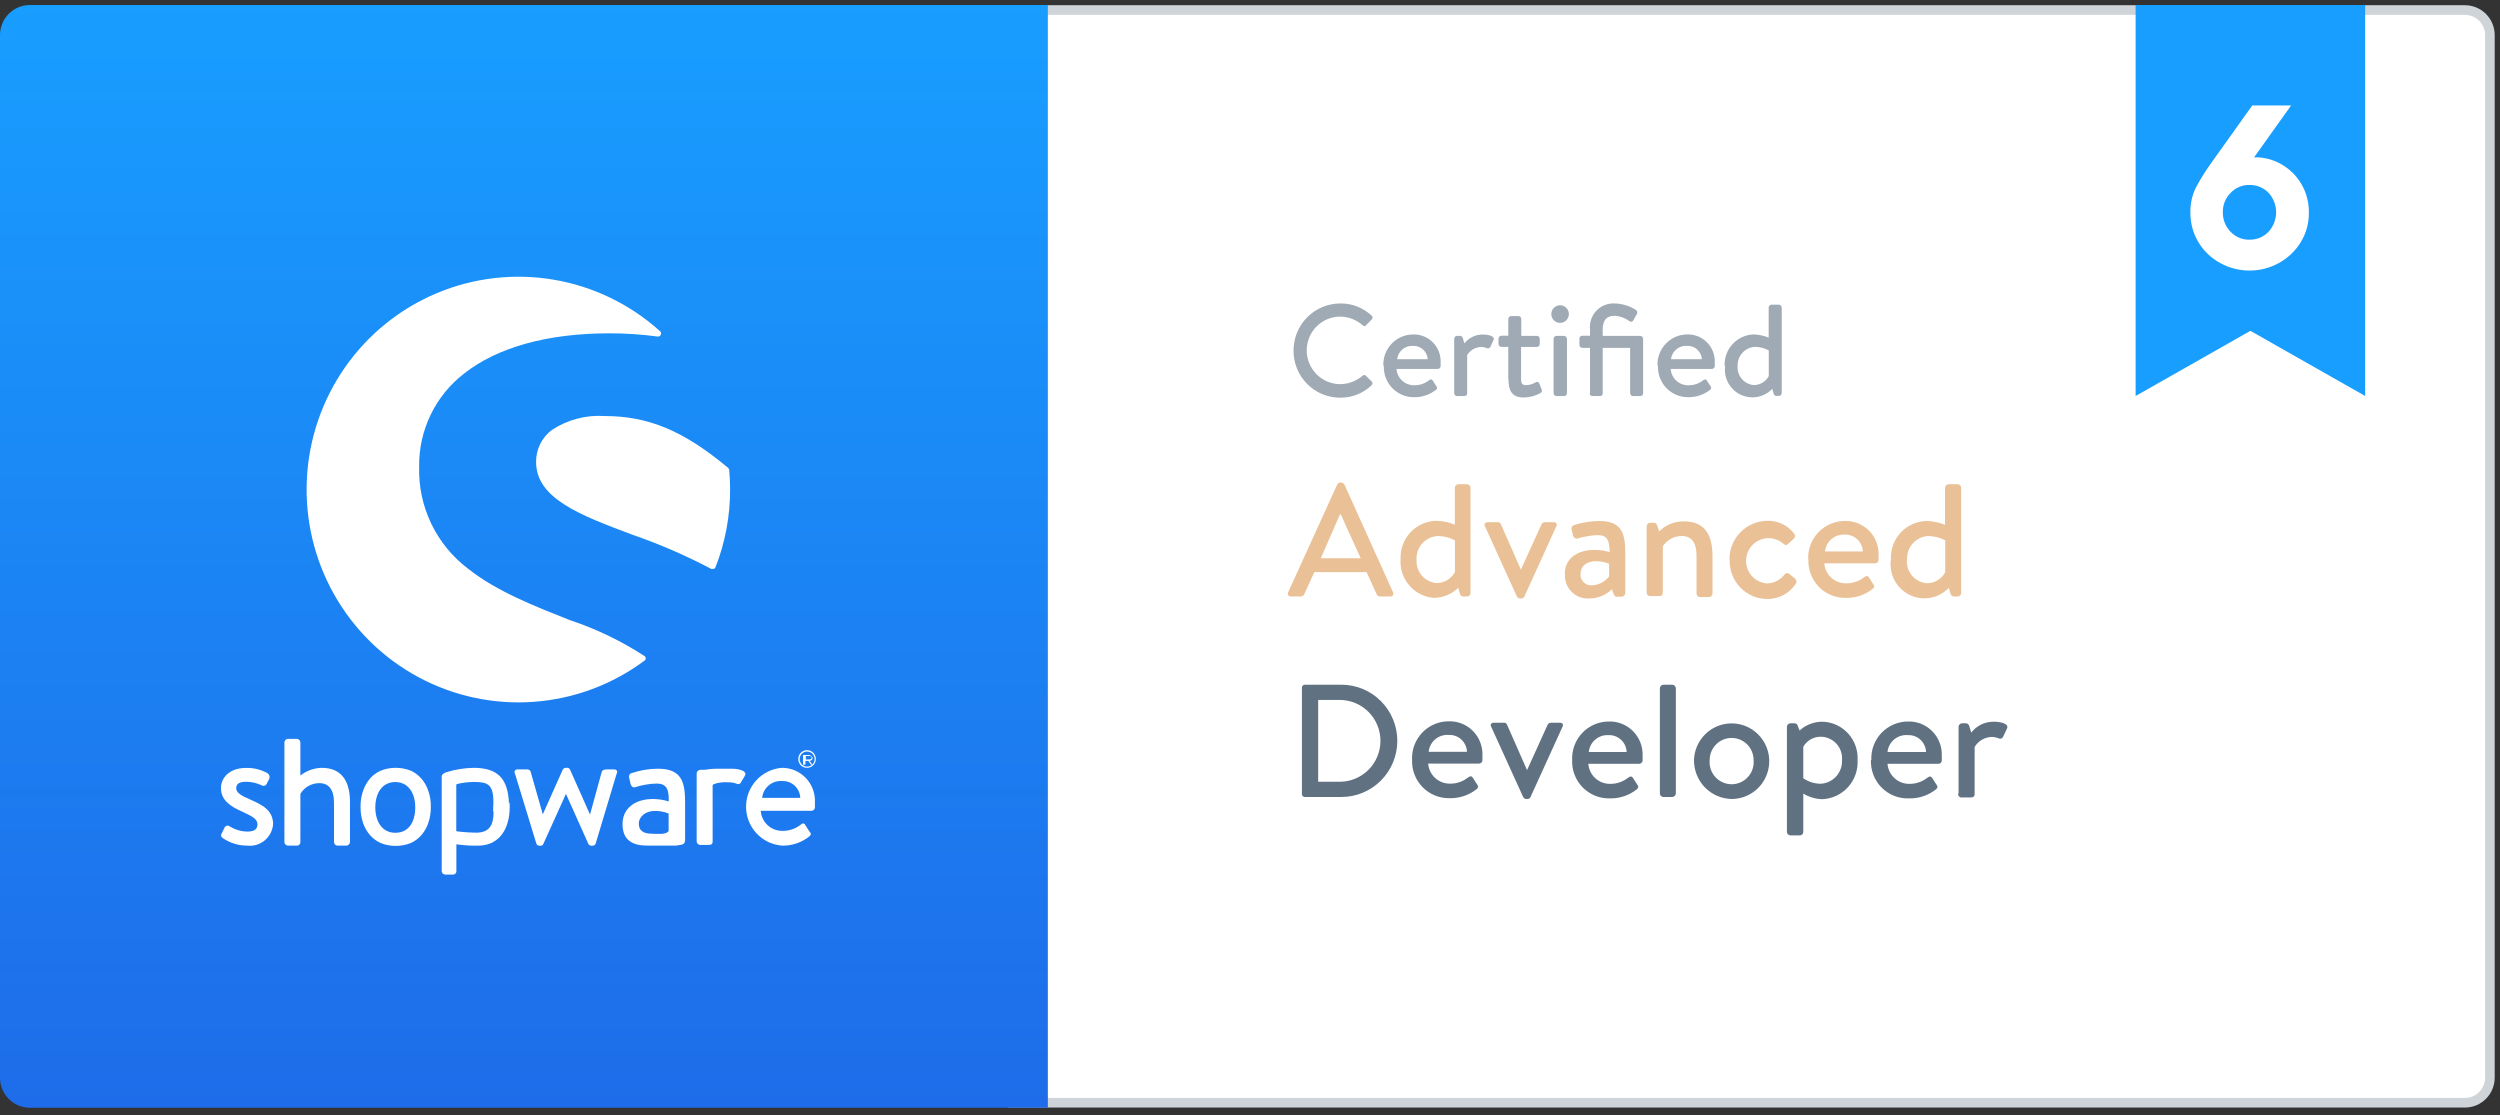 <svg width="260" height="116" viewBox="0 0 260 116" fill="none" xmlns="http://www.w3.org/2000/svg">
<rect x="0" y="0" width="260" height="116" fill="#333333" stroke="none"/>
<g clip-path="url(#clip0_735_13513)">
<path fill-rule="evenodd" clip-rule="evenodd" d="M105.344 1.043V114.686H256.354C257.042 114.686 257.702 114.411 258.188 113.922C258.675 113.433 258.948 112.771 258.948 112.079V3.649C258.948 3.307 258.881 2.968 258.751 2.652C258.62 2.335 258.429 2.048 258.188 1.806C257.947 1.564 257.661 1.372 257.347 1.241C257.032 1.11 256.694 1.043 256.354 1.043H105.344Z" fill="white" stroke="#CFD4D9"/>
<path fill-rule="evenodd" clip-rule="evenodd" d="M222.105 0.521H245.976V41.183L234.041 34.406L222.105 41.183V0.521Z" fill="#189EFF"/>
<path d="M234.558 16.358C235.509 16.359 236.444 16.61 237.267 17.088C238.143 17.586 238.87 18.311 239.372 19.188C239.874 20.065 240.133 21.061 240.121 22.072C240.145 23.175 239.849 24.262 239.27 25.2C238.712 26.105 237.929 26.849 236.997 27.358C236.063 27.871 235.016 28.139 233.951 28.139C232.886 28.139 231.839 27.871 230.905 27.358C229.972 26.854 229.191 26.109 228.642 25.2C228.074 24.258 227.783 23.173 227.802 22.072C227.787 21.215 227.968 20.366 228.331 19.59C228.845 18.613 229.431 17.675 230.085 16.786L234.236 10.968H238.274L234.413 16.379L234.558 16.358ZM233.946 24.928C234.312 24.936 234.677 24.867 235.016 24.727C235.355 24.588 235.662 24.379 235.918 24.115C236.431 23.562 236.716 22.833 236.716 22.077C236.716 21.321 236.431 20.592 235.918 20.039C235.66 19.778 235.352 19.573 235.014 19.435C234.675 19.297 234.311 19.229 233.946 19.236C233.58 19.227 233.216 19.296 232.878 19.438C232.54 19.579 232.235 19.791 231.984 20.06C231.72 20.322 231.511 20.635 231.372 20.982C231.233 21.328 231.166 21.699 231.175 22.072C231.166 22.448 231.234 22.822 231.373 23.171C231.512 23.521 231.72 23.838 231.984 24.105C232.236 24.374 232.542 24.587 232.882 24.729C233.222 24.871 233.588 24.939 233.956 24.928H233.946Z" fill="white"/>
<path d="M134.25 62.035C134.196 62.04 134.142 62.031 134.094 62.007C134.046 61.984 134.005 61.947 133.976 61.902C133.947 61.857 133.931 61.804 133.93 61.75C133.929 61.696 133.942 61.643 133.969 61.597L139.076 50.378C139.105 50.328 139.146 50.285 139.194 50.252C139.243 50.219 139.298 50.199 139.356 50.191H139.522C139.581 50.198 139.638 50.219 139.688 50.252C139.739 50.284 139.781 50.327 139.813 50.378L144.877 61.597C144.902 61.644 144.912 61.698 144.909 61.751C144.906 61.805 144.889 61.856 144.859 61.901C144.83 61.945 144.789 61.981 144.741 62.005C144.693 62.028 144.64 62.038 144.587 62.035H143.549C143.467 62.04 143.385 62.018 143.316 61.973C143.247 61.928 143.194 61.862 143.165 61.784L142.127 59.501H136.689L135.651 61.784C135.617 61.858 135.563 61.921 135.495 61.966C135.427 62.01 135.348 62.034 135.267 62.035H134.25ZM137.363 58.062H141.515L139.439 53.496H139.356L137.363 58.062ZM145.666 58.177C145.638 57.667 145.713 57.156 145.885 56.676C146.058 56.195 146.325 55.755 146.671 55.38C147.017 55.006 147.434 54.705 147.898 54.496C148.362 54.286 148.863 54.173 149.371 54.163C150.033 54.178 150.687 54.312 151.302 54.559V50.722C151.309 50.628 151.35 50.539 151.416 50.472C151.483 50.405 151.571 50.365 151.665 50.358H152.568C152.663 50.362 152.752 50.403 152.819 50.47C152.886 50.537 152.926 50.627 152.931 50.722V61.67C152.931 61.766 152.893 61.859 152.825 61.928C152.757 61.996 152.664 62.035 152.568 62.035H152.174C151.987 62.035 151.873 61.899 151.821 61.701L151.655 61.138C150.976 61.794 150.075 62.167 149.133 62.181C148.145 62.108 147.225 61.647 146.574 60.897C145.923 60.148 145.593 59.17 145.656 58.177H145.666ZM147.327 58.177C147.301 58.476 147.335 58.776 147.425 59.062C147.516 59.348 147.662 59.612 147.855 59.841C148.048 60.07 148.284 60.258 148.55 60.395C148.815 60.531 149.105 60.614 149.403 60.638C149.793 60.637 150.176 60.532 150.512 60.332C150.848 60.132 151.124 59.845 151.312 59.501V56.196C150.772 55.907 150.17 55.753 149.558 55.748C149.252 55.758 148.951 55.83 148.672 55.958C148.394 56.086 148.143 56.268 147.934 56.494C147.726 56.72 147.564 56.985 147.458 57.273C147.352 57.562 147.304 57.869 147.316 58.177H147.327ZM157.757 62.035L154.436 54.736C154.312 54.507 154.436 54.309 154.727 54.309H155.765C155.837 54.303 155.908 54.321 155.968 54.361C156.029 54.4 156.074 54.459 156.097 54.528L158.173 59.24L160.321 54.528C160.414 54.309 160.612 54.309 160.83 54.309H161.577C161.857 54.309 161.992 54.507 161.857 54.736L158.536 62.035C158.511 62.097 158.468 62.15 158.412 62.187C158.357 62.224 158.291 62.244 158.224 62.243H158.121C158.046 62.249 157.972 62.232 157.907 62.195C157.843 62.157 157.79 62.102 157.757 62.035ZM162.739 59.668C162.739 58.25 163.839 57.187 165.853 57.187C166.376 57.195 166.896 57.272 167.399 57.416C167.399 56.196 167.14 55.654 166.175 55.654C165.445 55.677 164.723 55.8 164.026 56.019C163.798 56.019 163.653 55.914 163.601 55.696L163.445 55.07C163.431 55.023 163.426 54.974 163.431 54.926C163.436 54.878 163.45 54.831 163.473 54.788C163.496 54.745 163.528 54.708 163.566 54.677C163.604 54.647 163.647 54.624 163.694 54.611C164.549 54.332 165.442 54.188 166.341 54.184C168.8 54.184 169.029 55.664 169.029 57.583V61.691C169.024 61.786 168.984 61.876 168.917 61.943C168.85 62.01 168.76 62.05 168.665 62.055H168.136C167.991 62.055 167.908 61.993 167.825 61.784L167.638 61.273C167.01 61.895 166.164 62.244 165.282 62.243C164.94 62.266 164.596 62.213 164.276 62.09C163.956 61.966 163.666 61.775 163.426 61.528C163.187 61.282 163.003 60.986 162.888 60.661C162.773 60.336 162.729 59.99 162.76 59.647L162.739 59.668ZM164.369 59.668C164.356 59.829 164.379 59.991 164.434 60.142C164.49 60.294 164.577 60.432 164.69 60.547C164.803 60.661 164.94 60.75 165.09 60.807C165.241 60.864 165.402 60.888 165.562 60.877C165.909 60.862 166.248 60.772 166.557 60.611C166.865 60.451 167.135 60.225 167.347 59.949V58.636C166.905 58.447 166.427 58.355 165.946 58.365C165.074 58.365 164.389 58.834 164.389 59.637L164.369 59.668ZM171.25 61.67V54.736C171.252 54.64 171.291 54.549 171.359 54.481C171.427 54.413 171.517 54.374 171.613 54.371H172.007C172.079 54.367 172.15 54.387 172.209 54.428C172.268 54.47 172.31 54.531 172.329 54.601L172.557 55.268C172.892 54.926 173.294 54.657 173.736 54.478C174.179 54.298 174.654 54.212 175.131 54.225C177.477 54.225 178.1 55.862 178.1 57.864V61.732C178.097 61.828 178.058 61.919 177.99 61.987C177.923 62.055 177.832 62.094 177.736 62.097H176.813C176.715 62.097 176.622 62.059 176.552 61.991C176.482 61.923 176.442 61.83 176.439 61.732V57.729C176.439 56.477 175.931 55.748 174.934 55.748C174.537 55.739 174.143 55.833 173.793 56.021C173.442 56.209 173.145 56.485 172.931 56.822V61.628C172.931 61.878 172.796 61.993 172.474 61.993H171.634C171.541 61.999 171.449 61.968 171.377 61.908C171.306 61.848 171.26 61.763 171.25 61.67ZM179.864 58.198C179.859 57.673 179.956 57.153 180.151 56.666C180.345 56.18 180.634 55.737 180.999 55.362C181.364 54.987 181.799 54.688 182.28 54.483C182.76 54.277 183.276 54.168 183.798 54.163C184.335 54.146 184.869 54.258 185.355 54.49C185.84 54.722 186.264 55.068 186.589 55.498C186.622 55.537 186.647 55.584 186.662 55.633C186.677 55.683 186.681 55.736 186.675 55.787C186.67 55.839 186.653 55.889 186.628 55.934C186.603 55.979 186.568 56.019 186.527 56.05L185.925 56.592C185.707 56.801 185.562 56.592 185.427 56.509C185.141 56.272 184.804 56.107 184.442 56.026C184.08 55.946 183.705 55.953 183.346 56.046C182.988 56.139 182.656 56.317 182.379 56.564C182.102 56.81 181.887 57.12 181.752 57.466C181.616 57.812 181.565 58.186 181.601 58.556C181.637 58.927 181.76 59.283 181.959 59.597C182.159 59.91 182.429 60.172 182.749 60.36C183.068 60.548 183.428 60.657 183.798 60.679C184.152 60.665 184.499 60.572 184.814 60.406C185.128 60.24 185.401 60.005 185.614 59.72C185.646 59.684 185.685 59.656 185.729 59.636C185.773 59.617 185.82 59.606 185.868 59.606C185.916 59.606 185.963 59.617 186.007 59.636C186.051 59.656 186.09 59.684 186.122 59.72L186.641 60.137C186.818 60.304 186.901 60.492 186.776 60.69C186.454 61.189 186.01 61.598 185.488 61.879C184.965 62.16 184.38 62.303 183.787 62.295C183.26 62.293 182.739 62.184 182.255 61.975C181.771 61.766 181.334 61.461 180.97 61.079C180.606 60.696 180.322 60.244 180.136 59.749C179.949 59.254 179.864 58.727 179.885 58.198H179.864ZM188.053 58.198C188.027 57.679 188.108 57.16 188.288 56.673C188.469 56.187 188.746 55.742 189.104 55.366C189.461 54.991 189.891 54.692 190.367 54.489C190.843 54.285 191.355 54.182 191.872 54.184C192.337 54.171 192.799 54.253 193.231 54.427C193.662 54.6 194.054 54.86 194.382 55.191C194.71 55.522 194.966 55.917 195.136 56.352C195.306 56.787 195.386 57.252 195.37 57.718C195.38 57.895 195.38 58.073 195.37 58.25C195.365 58.339 195.327 58.422 195.263 58.484C195.2 58.545 195.116 58.581 195.027 58.584H189.724C189.769 59.16 190.031 59.697 190.458 60.084C190.884 60.472 191.442 60.681 192.018 60.669C192.7 60.672 193.363 60.441 193.896 60.012C194.062 59.897 194.207 59.845 194.342 60.012L194.789 60.711C194.924 60.877 194.986 61.023 194.789 61.221C193.984 61.869 192.976 62.209 191.945 62.181C191.425 62.188 190.908 62.089 190.428 61.889C189.947 61.689 189.512 61.392 189.15 61.017C188.787 60.643 188.505 60.197 188.32 59.709C188.135 59.22 188.051 58.699 188.074 58.177L188.053 58.198ZM189.776 57.353H193.73C193.722 57.113 193.667 56.877 193.567 56.659C193.467 56.44 193.326 56.244 193.15 56.081C192.974 55.918 192.768 55.792 192.543 55.709C192.319 55.627 192.08 55.59 191.841 55.602C191.345 55.575 190.857 55.738 190.477 56.06C190.097 56.382 189.854 56.837 189.796 57.332L189.776 57.353ZM196.657 58.198C196.629 57.689 196.703 57.179 196.875 56.699C197.047 56.219 197.313 55.779 197.658 55.405C198.003 55.03 198.419 54.729 198.881 54.52C199.344 54.31 199.844 54.196 200.352 54.184C201.014 54.199 201.667 54.333 202.282 54.58V50.722C202.289 50.628 202.33 50.539 202.396 50.472C202.463 50.405 202.551 50.365 202.645 50.358H203.59C203.686 50.36 203.778 50.399 203.848 50.467C203.917 50.534 203.958 50.626 203.963 50.722V61.67C203.961 61.767 203.92 61.86 203.85 61.928C203.781 61.996 203.687 62.035 203.59 62.035H203.195C203.009 62.035 202.894 61.899 202.842 61.701L202.676 61.138C202.16 61.678 201.486 62.04 200.752 62.171C200.017 62.302 199.26 62.195 198.591 61.865C197.921 61.536 197.372 61.001 197.025 60.338C196.677 59.675 196.548 58.918 196.657 58.177V58.198ZM198.317 58.198C198.292 58.496 198.325 58.797 198.416 59.083C198.507 59.368 198.653 59.633 198.846 59.862C199.038 60.091 199.275 60.279 199.54 60.416C199.806 60.552 200.096 60.635 200.393 60.658C200.783 60.656 201.165 60.549 201.501 60.35C201.837 60.15 202.113 59.864 202.303 59.522V56.196C201.759 55.907 201.154 55.754 200.538 55.748C199.926 55.777 199.351 56.05 198.938 56.505C198.526 56.961 198.31 57.562 198.338 58.177L198.317 58.198Z" fill="#EAC096"/>
<path d="M135.399 82.574V71.522C135.397 71.483 135.404 71.443 135.418 71.406C135.431 71.368 135.452 71.334 135.479 71.305C135.506 71.276 135.539 71.253 135.575 71.236C135.611 71.22 135.65 71.211 135.689 71.209H139.509C141.05 71.209 142.528 71.825 143.618 72.919C144.708 74.014 145.321 75.499 145.321 77.048C145.321 78.596 144.708 80.082 143.618 81.176C142.528 82.271 141.05 82.886 139.509 82.886H135.689C135.65 82.885 135.611 82.876 135.575 82.859C135.539 82.843 135.506 82.82 135.479 82.791C135.452 82.762 135.431 82.728 135.418 82.69C135.404 82.653 135.397 82.613 135.399 82.574ZM137.09 81.302H139.332C140.455 81.302 141.532 80.854 142.326 80.056C143.121 79.258 143.567 78.176 143.567 77.048C143.567 75.92 143.121 74.838 142.326 74.04C141.532 73.242 140.455 72.794 139.332 72.794H137.09V81.302ZM146.857 79.029C146.831 78.51 146.911 77.991 147.092 77.504C147.273 77.018 147.55 76.573 147.908 76.197C148.265 75.822 148.695 75.523 149.171 75.32C149.647 75.117 150.159 75.013 150.676 75.015C151.141 75.002 151.603 75.084 152.035 75.258C152.466 75.431 152.858 75.691 153.186 76.022C153.513 76.353 153.77 76.749 153.94 77.183C154.11 77.618 154.189 78.083 154.174 78.549C154.184 78.726 154.184 78.904 154.174 79.081C154.166 79.171 154.126 79.254 154.061 79.316C153.996 79.377 153.91 79.412 153.821 79.415H148.528C148.573 79.991 148.835 80.528 149.262 80.915C149.688 81.303 150.246 81.512 150.821 81.5C151.504 81.504 152.167 81.272 152.7 80.843C152.866 80.728 153.011 80.676 153.146 80.843L153.592 81.541C153.727 81.708 153.79 81.854 153.592 82.052C152.786 82.698 151.779 83.038 150.749 83.012C150.229 83.022 149.712 82.925 149.23 82.728C148.749 82.531 148.312 82.236 147.948 81.863C147.583 81.49 147.299 81.047 147.111 80.559C146.923 80.072 146.837 79.551 146.857 79.029ZM148.58 78.184H152.565C152.556 77.944 152.499 77.707 152.398 77.489C152.298 77.27 152.155 77.074 151.978 76.911C151.802 76.749 151.595 76.622 151.37 76.54C151.144 76.458 150.905 76.422 150.666 76.433C150.159 76.395 149.658 76.556 149.269 76.883C148.879 77.21 148.632 77.677 148.58 78.184ZM158.408 82.886L155.087 75.588C154.952 75.359 155.087 75.161 155.367 75.161H156.405C156.477 75.155 156.549 75.173 156.609 75.213C156.669 75.252 156.714 75.311 156.737 75.38L158.813 80.092L160.951 75.38C161.055 75.161 161.252 75.161 161.47 75.161H162.217C162.497 75.161 162.632 75.359 162.497 75.588L159.176 82.886C159.15 82.948 159.107 83 159.051 83.037C158.996 83.074 158.931 83.094 158.865 83.095H158.792C158.714 83.105 158.636 83.09 158.567 83.053C158.498 83.016 158.442 82.957 158.408 82.886ZM163.504 79.05C163.48 78.531 163.561 78.013 163.743 77.527C163.924 77.041 164.201 76.597 164.558 76.221C164.915 75.846 165.345 75.548 165.82 75.344C166.295 75.14 166.807 75.035 167.323 75.036C167.789 75.023 168.251 75.105 168.684 75.278C169.116 75.452 169.508 75.712 169.837 76.043C170.165 76.374 170.423 76.769 170.594 77.203C170.765 77.638 170.846 78.103 170.831 78.57C170.831 78.706 170.831 78.966 170.831 79.102C170.824 79.191 170.784 79.275 170.718 79.336C170.653 79.398 170.568 79.433 170.479 79.436H165.185C165.228 80.013 165.49 80.551 165.917 80.939C166.344 81.327 166.903 81.536 167.479 81.521C168.159 81.525 168.819 81.293 169.347 80.864C169.513 80.749 169.669 80.697 169.804 80.864L170.25 81.562C170.385 81.729 170.447 81.875 170.25 82.073C169.444 82.719 168.437 83.059 167.407 83.032C166.884 83.044 166.364 82.948 165.88 82.75C165.395 82.552 164.957 82.256 164.591 81.881C164.225 81.506 163.94 81.059 163.753 80.568C163.566 80.078 163.481 79.554 163.504 79.029V79.05ZM165.237 78.205H169.171C169.162 77.965 169.105 77.728 169.004 77.51C168.904 77.291 168.761 77.095 168.584 76.932C168.408 76.769 168.201 76.643 167.976 76.561C167.75 76.479 167.511 76.442 167.272 76.454C166.777 76.427 166.29 76.591 165.912 76.913C165.534 77.234 165.292 77.689 165.237 78.184V78.205ZM172.627 82.542V71.574C172.632 71.479 172.672 71.389 172.739 71.322C172.806 71.254 172.896 71.214 172.99 71.209H173.924C174.018 71.217 174.107 71.257 174.173 71.324C174.24 71.391 174.28 71.48 174.288 71.574V82.522C174.283 82.617 174.243 82.707 174.176 82.774C174.109 82.841 174.019 82.882 173.924 82.886H172.99C172.894 82.886 172.801 82.848 172.733 82.78C172.665 82.711 172.627 82.618 172.627 82.522V82.542ZM176.176 79.039C176.201 78.268 176.451 77.521 176.895 76.892C177.339 76.262 177.958 75.778 178.674 75.499C179.39 75.221 180.172 75.16 180.922 75.324C181.673 75.489 182.358 75.872 182.893 76.425C183.429 76.979 183.79 77.678 183.932 78.436C184.075 79.194 183.992 79.978 183.694 80.689C183.396 81.4 182.896 82.007 182.257 82.435C181.618 82.863 180.868 83.093 180.1 83.095C179.575 83.087 179.058 82.975 178.577 82.766C178.096 82.556 177.66 82.253 177.296 81.875C176.931 81.496 176.645 81.049 176.453 80.559C176.261 80.069 176.167 79.545 176.176 79.019V79.039ZM177.806 79.039C177.776 79.359 177.812 79.681 177.913 79.986C178.014 80.291 178.177 80.571 178.392 80.808C178.607 81.046 178.869 81.236 179.161 81.365C179.454 81.495 179.77 81.562 180.089 81.562C180.409 81.562 180.725 81.495 181.017 81.365C181.309 81.236 181.571 81.046 181.786 80.808C182.001 80.571 182.165 80.291 182.266 79.986C182.366 79.681 182.403 79.359 182.373 79.039C182.373 78.431 182.132 77.848 181.704 77.417C181.276 76.987 180.695 76.746 180.089 76.746C179.484 76.746 178.903 76.987 178.475 77.417C178.047 77.848 177.806 78.431 177.806 79.039ZM187.541 82.553V86.515C187.541 86.566 187.531 86.618 187.51 86.665C187.489 86.712 187.459 86.754 187.421 86.789C187.382 86.823 187.337 86.849 187.288 86.865C187.239 86.88 187.187 86.886 187.136 86.88H186.213C186.115 86.88 186.022 86.842 185.952 86.773C185.882 86.705 185.842 86.612 185.839 86.515V75.588C185.842 75.491 185.882 75.398 185.952 75.33C186.022 75.261 186.115 75.223 186.213 75.223H186.628C186.704 75.219 186.779 75.242 186.839 75.287C186.9 75.333 186.943 75.399 186.96 75.474L187.157 75.974C187.816 75.374 188.676 75.047 189.565 75.057C190.067 75.075 190.561 75.194 191.016 75.407C191.472 75.62 191.881 75.923 192.218 76.297C192.556 76.671 192.815 77.109 192.982 77.585C193.148 78.062 193.218 78.567 193.187 79.071C193.214 79.581 193.139 80.092 192.966 80.573C192.794 81.054 192.528 81.495 192.185 81.872C191.841 82.249 191.425 82.552 190.963 82.766C190.501 82.98 190.001 83.099 189.492 83.116C188.803 83.092 188.131 82.891 187.541 82.532V82.553ZM187.541 80.937C188.066 81.302 188.688 81.502 189.326 81.51C189.635 81.498 189.938 81.425 190.218 81.294C190.498 81.164 190.75 80.979 190.958 80.75C191.167 80.521 191.328 80.253 191.433 79.961C191.537 79.669 191.583 79.36 191.568 79.05C191.594 78.744 191.557 78.437 191.459 78.146C191.362 77.856 191.206 77.589 191.002 77.361C190.798 77.133 190.549 76.95 190.272 76.823C189.994 76.695 189.694 76.626 189.389 76.621C189.016 76.612 188.648 76.704 188.322 76.887C187.997 77.071 187.727 77.339 187.541 77.663V80.937ZM194.619 79.05C194.596 78.531 194.677 78.013 194.858 77.527C195.039 77.041 195.317 76.597 195.674 76.221C196.031 75.846 196.46 75.548 196.935 75.344C197.411 75.14 197.922 75.035 198.439 75.036C198.904 75.023 199.367 75.105 199.799 75.278C200.231 75.452 200.623 75.712 200.952 76.043C201.28 76.374 201.538 76.769 201.709 77.203C201.88 77.638 201.961 78.103 201.947 78.57C201.957 78.747 201.957 78.925 201.947 79.102C201.942 79.191 201.904 79.274 201.84 79.336C201.777 79.397 201.693 79.433 201.604 79.436H196.301C196.346 80.012 196.608 80.549 197.035 80.936C197.461 81.324 198.019 81.533 198.594 81.521C199.277 81.525 199.94 81.293 200.473 80.864C200.639 80.749 200.784 80.697 200.919 80.864L201.366 81.562C201.501 81.729 201.573 81.875 201.366 82.073C200.564 82.719 199.56 83.059 198.532 83.032C198.005 83.052 197.48 82.961 196.989 82.766C196.499 82.571 196.054 82.277 195.682 81.901C195.311 81.525 195.021 81.075 194.831 80.581C194.641 80.087 194.555 79.558 194.578 79.029L194.619 79.05ZM196.342 78.205H200.307C200.299 77.965 200.244 77.729 200.144 77.511C200.044 77.292 199.903 77.096 199.727 76.933C199.551 76.77 199.345 76.644 199.12 76.561C198.896 76.479 198.657 76.442 198.418 76.454C197.91 76.409 197.406 76.565 197.011 76.888C196.615 77.211 196.361 77.676 196.301 78.184L196.342 78.205ZM203.69 82.542V75.588C203.693 75.492 203.732 75.401 203.8 75.333C203.867 75.265 203.958 75.226 204.054 75.223H204.458C204.535 75.223 204.609 75.249 204.669 75.296C204.729 75.344 204.772 75.41 204.791 75.484L205.008 76.193C205.283 75.837 205.635 75.549 206.039 75.352C206.442 75.155 206.885 75.054 207.333 75.057C208.06 75.057 208.973 75.255 208.724 75.776L208.33 76.61C208.313 76.654 208.287 76.695 208.254 76.728C208.22 76.762 208.18 76.788 208.136 76.805C208.092 76.822 208.045 76.829 207.997 76.826C207.95 76.823 207.904 76.81 207.863 76.787C207.641 76.697 207.406 76.648 207.167 76.641C206.803 76.648 206.447 76.747 206.131 76.929C205.815 77.112 205.55 77.371 205.361 77.684V82.574C205.361 82.907 205.143 82.939 204.822 82.939H204.064C204.007 82.948 203.95 82.943 203.895 82.925C203.841 82.907 203.791 82.877 203.751 82.836C203.71 82.796 203.68 82.746 203.662 82.691C203.645 82.636 203.64 82.578 203.649 82.522L203.69 82.542Z" fill="#607182"/>
<path opacity="0.6" d="M134.528 36.449C134.528 35.806 134.654 35.169 134.899 34.576C135.144 33.982 135.504 33.442 135.957 32.988C136.41 32.534 136.948 32.174 137.54 31.929C138.131 31.683 138.765 31.558 139.406 31.559C140.617 31.544 141.786 32.004 142.664 32.842C142.691 32.865 142.712 32.894 142.727 32.926C142.741 32.959 142.749 32.994 142.749 33.029C142.749 33.065 142.741 33.1 142.727 33.132C142.712 33.165 142.691 33.194 142.664 33.217L142.062 33.832C141.969 33.947 141.855 33.947 141.73 33.832C141.082 33.264 140.255 32.943 139.395 32.925C138.468 32.925 137.578 33.295 136.922 33.954C136.266 34.613 135.898 35.507 135.898 36.439C135.898 37.371 136.266 38.264 136.922 38.923C137.578 39.582 138.468 39.952 139.395 39.952C140.25 39.941 141.073 39.627 141.72 39.066C141.764 39.026 141.821 39.004 141.881 39.004C141.94 39.004 141.998 39.026 142.042 39.066L142.664 39.681C142.712 39.73 142.739 39.795 142.739 39.864C142.739 39.932 142.712 39.998 142.664 40.046C141.786 40.9 140.607 41.372 139.385 41.36C138.744 41.361 138.109 41.235 137.517 40.988C136.925 40.742 136.388 40.38 135.936 39.923C135.484 39.466 135.127 38.924 134.885 38.328C134.644 37.731 134.522 37.093 134.528 36.449ZM143.868 38.055C143.849 37.632 143.915 37.209 144.062 36.813C144.21 36.416 144.436 36.054 144.727 35.748C145.018 35.442 145.368 35.199 145.756 35.032C146.143 34.866 146.561 34.781 146.982 34.781C147.36 34.772 147.735 34.841 148.085 34.983C148.435 35.125 148.753 35.337 149.019 35.606C149.286 35.875 149.494 36.196 149.633 36.549C149.771 36.902 149.837 37.279 149.826 37.659C149.826 37.763 149.826 37.982 149.826 38.096C149.816 38.169 149.782 38.235 149.729 38.285C149.676 38.334 149.607 38.363 149.535 38.368H145.238C145.27 38.837 145.481 39.276 145.827 39.592C146.174 39.909 146.628 40.079 147.096 40.067C147.649 40.075 148.188 39.89 148.622 39.546C148.757 39.452 148.881 39.41 148.985 39.546L149.348 40.119C149.462 40.255 149.514 40.38 149.348 40.536C148.69 41.057 147.871 41.331 147.034 41.308C146.612 41.308 146.195 41.223 145.808 41.056C145.42 40.89 145.07 40.647 144.779 40.341C144.488 40.035 144.262 39.672 144.114 39.276C143.967 38.879 143.901 38.457 143.92 38.034L143.868 38.055ZM145.269 37.356H148.487C148.46 36.968 148.283 36.606 147.995 36.347C147.706 36.088 147.327 35.952 146.94 35.97C146.544 35.951 146.154 36.083 145.85 36.34C145.546 36.597 145.35 36.96 145.301 37.356H145.269ZM151.237 40.88V35.219C151.242 35.143 151.274 35.072 151.328 35.018C151.381 34.964 151.452 34.932 151.528 34.927H151.86C151.921 34.932 151.98 34.956 152.028 34.995C152.076 35.034 152.112 35.087 152.13 35.146L152.296 35.719C152.52 35.429 152.808 35.194 153.138 35.033C153.467 34.872 153.829 34.789 154.195 34.791C154.787 34.791 155.524 34.958 155.326 35.375L155.005 36.053C154.991 36.09 154.97 36.123 154.943 36.151C154.916 36.18 154.883 36.202 154.847 36.216C154.811 36.231 154.772 36.238 154.733 36.237C154.694 36.236 154.656 36.226 154.621 36.209C154.442 36.127 154.247 36.084 154.05 36.084C153.755 36.089 153.466 36.169 153.21 36.317C152.954 36.465 152.739 36.675 152.586 36.929V40.891C152.586 41.162 152.41 41.193 152.151 41.193H151.528C151.45 41.19 151.376 41.157 151.322 41.101C151.267 41.044 151.237 40.969 151.237 40.891V40.88ZM156.862 39.462V36.074H156.146C156.067 36.074 155.99 36.042 155.934 35.985C155.877 35.929 155.845 35.852 155.845 35.772V35.219C155.844 35.179 155.851 35.139 155.865 35.102C155.88 35.064 155.902 35.03 155.93 35.002C155.959 34.974 155.992 34.951 156.029 34.937C156.067 34.922 156.106 34.915 156.146 34.917H156.862V33.175C156.862 33.095 156.894 33.018 156.951 32.962C157.007 32.905 157.084 32.873 157.163 32.873H157.931C157.97 32.874 158.007 32.883 158.042 32.899C158.077 32.915 158.108 32.938 158.134 32.966C158.16 32.994 158.18 33.027 158.194 33.063C158.207 33.099 158.213 33.137 158.212 33.175V34.927H159.831C159.871 34.926 159.91 34.932 159.948 34.947C159.985 34.962 160.019 34.984 160.047 35.012C160.075 35.041 160.097 35.075 160.112 35.112C160.126 35.149 160.133 35.189 160.132 35.229V35.782C160.129 35.861 160.097 35.937 160.041 35.993C159.985 36.049 159.91 36.082 159.831 36.084H158.191V39.421C158.191 39.942 158.388 40.057 158.689 40.057C159.056 40.05 159.414 39.945 159.727 39.754C159.758 39.733 159.794 39.72 159.832 39.715C159.87 39.711 159.908 39.715 159.943 39.728C159.979 39.742 160.011 39.763 160.036 39.791C160.062 39.819 160.08 39.853 160.09 39.89L160.339 40.526C160.402 40.693 160.339 40.797 160.184 40.891C159.655 41.18 159.063 41.334 158.461 41.339C157.215 41.339 156.883 40.588 156.883 39.473L156.862 39.462ZM161.574 40.88V35.219C161.577 35.178 161.588 35.138 161.606 35.101C161.624 35.064 161.649 35.031 161.68 35.004C161.711 34.977 161.747 34.956 161.786 34.943C161.825 34.929 161.866 34.924 161.907 34.927H162.664C162.742 34.934 162.814 34.968 162.869 35.023C162.924 35.079 162.958 35.152 162.965 35.229V40.891C162.963 40.97 162.93 41.045 162.874 41.102C162.818 41.158 162.743 41.19 162.664 41.193H161.907C161.864 41.198 161.82 41.193 161.779 41.179C161.738 41.165 161.701 41.143 161.669 41.113C161.638 41.083 161.613 41.047 161.597 41.007C161.58 40.967 161.573 40.924 161.574 40.88ZM162.249 33.582C162.007 33.582 161.774 33.485 161.603 33.313C161.432 33.141 161.336 32.908 161.336 32.665C161.336 32.421 161.432 32.188 161.603 32.016C161.774 31.844 162.007 31.747 162.249 31.747C162.491 31.747 162.724 31.844 162.895 32.016C163.066 32.188 163.162 32.421 163.162 32.665C163.162 32.908 163.066 33.141 162.895 33.313C162.724 33.485 162.491 33.582 162.249 33.582ZM165.363 40.88V36.178H164.553C164.476 36.178 164.402 36.147 164.348 36.093C164.293 36.038 164.262 35.964 164.262 35.886V35.219C164.26 35.179 164.265 35.14 164.278 35.102C164.292 35.065 164.313 35.031 164.34 35.002C164.368 34.974 164.401 34.951 164.438 34.937C164.474 34.922 164.514 34.915 164.553 34.917H165.363V34.301C165.321 33.943 165.358 33.579 165.471 33.237C165.585 32.894 165.772 32.581 166.02 32.319C166.268 32.058 166.57 31.854 166.904 31.723C167.239 31.591 167.599 31.536 167.957 31.559C168.739 31.584 169.5 31.822 170.158 32.248C170.214 32.294 170.253 32.359 170.268 32.431C170.284 32.503 170.274 32.578 170.241 32.644L169.857 33.321C169.753 33.509 169.618 33.488 169.452 33.394C169.009 33.062 168.478 32.87 167.926 32.842C167.034 32.842 166.681 33.342 166.681 34.312V34.927H170.583C170.662 34.93 170.737 34.962 170.793 35.019C170.849 35.075 170.881 35.15 170.884 35.229V40.891C170.884 40.971 170.852 41.048 170.796 41.105C170.739 41.161 170.663 41.193 170.583 41.193H169.825C169.748 41.188 169.676 41.154 169.622 41.098C169.568 41.042 169.537 40.968 169.535 40.891V36.178H166.681V40.88C166.688 40.921 166.685 40.962 166.673 41.001C166.661 41.04 166.64 41.076 166.612 41.105C166.583 41.135 166.549 41.157 166.51 41.171C166.472 41.184 166.43 41.188 166.39 41.183H165.581C165.544 41.18 165.509 41.17 165.476 41.153C165.444 41.136 165.415 41.113 165.392 41.085C165.368 41.057 165.351 41.024 165.341 40.989C165.33 40.954 165.327 40.917 165.331 40.88H165.363ZM172.379 38.055C172.359 37.632 172.425 37.209 172.573 36.813C172.72 36.416 172.946 36.054 173.238 35.748C173.529 35.442 173.879 35.199 174.266 35.032C174.654 34.866 175.071 34.781 175.492 34.781C175.87 34.772 176.245 34.841 176.595 34.983C176.946 35.125 177.264 35.337 177.53 35.606C177.796 35.875 178.004 36.196 178.143 36.549C178.282 36.902 178.347 37.279 178.336 37.659C178.336 37.763 178.336 37.982 178.336 38.096C178.326 38.169 178.292 38.235 178.239 38.285C178.186 38.334 178.118 38.363 178.045 38.368H173.749C173.781 38.837 173.992 39.276 174.338 39.592C174.684 39.909 175.138 40.079 175.606 40.067C176.159 40.075 176.698 39.89 177.132 39.546C177.267 39.452 177.392 39.41 177.495 39.546L177.859 40.119C177.973 40.255 178.025 40.38 177.859 40.536C177.201 41.057 176.382 41.331 175.544 41.308C175.123 41.308 174.706 41.223 174.318 41.056C173.93 40.89 173.581 40.647 173.289 40.341C172.998 40.035 172.772 39.672 172.624 39.276C172.477 38.879 172.411 38.457 172.431 38.034L172.379 38.055ZM173.78 37.356H176.997C176.97 36.968 176.794 36.606 176.505 36.347C176.216 36.088 175.838 35.952 175.451 35.97C175.049 35.943 174.651 36.071 174.341 36.329C174.03 36.587 173.829 36.955 173.78 37.356ZM179.363 38.055C179.344 37.641 179.407 37.227 179.548 36.837C179.689 36.447 179.906 36.09 180.186 35.785C180.466 35.48 180.804 35.235 181.179 35.062C181.555 34.89 181.961 34.794 182.373 34.781C182.912 34.795 183.443 34.908 183.94 35.115V31.987C183.943 31.907 183.976 31.832 184.032 31.776C184.087 31.72 184.162 31.687 184.241 31.684H185.009C185.087 31.69 185.159 31.724 185.213 31.779C185.267 31.835 185.298 31.909 185.3 31.987V40.87C185.3 40.948 185.27 41.024 185.216 41.08C185.161 41.136 185.087 41.169 185.009 41.172H184.74C184.584 41.172 184.491 41.068 184.449 40.901L184.314 40.442C183.894 40.88 183.347 41.173 182.751 41.279C182.155 41.385 181.541 41.298 180.997 41.032C180.453 40.766 180.007 40.333 179.723 39.796C179.439 39.26 179.331 38.646 179.415 38.044L179.363 38.055ZM180.713 38.055C180.693 38.297 180.721 38.541 180.795 38.773C180.87 39.005 180.989 39.219 181.146 39.404C181.303 39.589 181.496 39.741 181.711 39.851C181.927 39.962 182.163 40.028 182.404 40.046C182.721 40.045 183.032 39.959 183.304 39.795C183.577 39.632 183.8 39.398 183.951 39.118V36.439C183.513 36.205 183.025 36.08 182.529 36.074C182.027 36.096 181.554 36.316 181.214 36.688C180.873 37.059 180.693 37.55 180.713 38.055Z" fill="#607182"/>
<path fill-rule="evenodd" clip-rule="evenodd" d="M3.114 0.521H108.976V115.207H3.114C2.288 115.207 1.496 114.877 0.912 114.291C0.328 113.704 0 112.909 0 112.079L0 3.649C0 2.82 0.328 2.024 0.912 1.437C1.496 0.851 2.288 0.521 3.114 0.521Z" fill="url(#paint0_linear_735_13513)"/>
<path d="M66.995 68.207C64.587 66.647 61.993 65.4 59.273 64.495C55.713 63.077 51.686 61.544 48.656 59.126C47.032 57.896 45.726 56.293 44.845 54.452C43.964 52.611 43.534 50.585 43.591 48.543C43.564 46.67 43.975 44.816 44.789 43.13C45.604 41.445 46.8 39.974 48.282 38.837C51.728 36.126 56.938 34.666 63.352 34.666C65.036 34.661 66.717 34.773 68.386 35C68.453 35.009 68.521 34.997 68.58 34.965C68.64 34.933 68.688 34.884 68.718 34.823C68.749 34.761 68.758 34.691 68.745 34.623C68.732 34.555 68.697 34.493 68.645 34.447C65.544 31.649 61.716 29.792 57.606 29.091C53.496 28.391 49.273 28.876 45.427 30.49C41.58 32.104 38.269 34.782 35.876 38.211C33.484 41.64 32.109 45.681 31.912 49.864C31.714 54.047 32.701 58.2 34.76 61.842C36.818 65.484 39.862 68.464 43.539 70.437C47.216 72.41 51.374 73.295 55.532 72.989C59.689 72.683 63.675 71.198 67.026 68.707C67.067 68.68 67.101 68.643 67.125 68.599C67.148 68.555 67.161 68.507 67.161 68.457C67.156 68.405 67.138 68.355 67.109 68.311C67.08 68.268 67.041 68.232 66.995 68.207Z" fill="white"/>
<path d="M75.837 48.877C75.827 48.792 75.787 48.714 75.723 48.658C71.125 44.821 67.462 43.268 62.885 43.268C60.946 43.136 59.018 43.645 57.394 44.717C56.877 45.102 56.458 45.606 56.173 46.186C55.888 46.766 55.745 47.406 55.754 48.053C55.754 51.859 60.383 53.59 65.739 55.602C68.569 56.577 71.32 57.769 73.969 59.167H74.125C74.159 59.177 74.195 59.177 74.228 59.167C74.271 59.154 74.31 59.131 74.342 59.101C74.375 59.07 74.4 59.032 74.415 58.99C75.421 56.42 75.935 53.682 75.931 50.92C75.931 50.274 75.899 49.575 75.837 48.877Z" fill="white"/>
<path d="M25.945 83.116C25.187 82.782 24.564 82.48 24.564 81.979C24.564 81.479 24.959 81.302 25.602 81.302C26.171 81.308 26.73 81.44 27.242 81.688C27.284 81.711 27.33 81.725 27.378 81.73C27.426 81.734 27.474 81.729 27.52 81.715C27.565 81.7 27.607 81.676 27.644 81.645C27.68 81.613 27.709 81.574 27.73 81.531L28 80.999C28.045 80.9 28.053 80.787 28.022 80.682C27.992 80.577 27.925 80.486 27.834 80.426C27.155 80.037 26.384 79.842 25.602 79.863C23.745 79.863 22.977 80.999 22.977 81.948C22.977 83.22 23.952 83.856 25.135 84.388C26.319 84.92 26.775 85.212 26.775 85.733C26.775 86.254 26.412 86.483 25.737 86.483C25.076 86.478 24.428 86.286 23.869 85.931C23.83 85.902 23.786 85.882 23.739 85.872C23.692 85.862 23.644 85.862 23.597 85.872C23.55 85.882 23.506 85.901 23.467 85.929C23.428 85.957 23.395 85.993 23.371 86.035L23.018 86.754C22.988 86.826 22.985 86.906 23.01 86.979C23.035 87.052 23.086 87.113 23.153 87.151C23.894 87.666 24.774 87.943 25.675 87.943C26.004 87.985 26.338 87.959 26.656 87.866C26.975 87.774 27.271 87.617 27.527 87.405C27.782 87.193 27.992 86.93 28.143 86.634C28.294 86.337 28.383 86.013 28.405 85.681C28.363 84.242 27.305 83.721 25.945 83.116Z" fill="white"/>
<path d="M70.866 87.849C70.969 87.841 71.065 87.796 71.136 87.72C71.207 87.645 71.247 87.546 71.25 87.443V83.512C71.25 81.51 71.011 79.946 68.447 79.946C67.508 79.947 66.576 80.102 65.687 80.405C65.638 80.417 65.592 80.439 65.552 80.469C65.512 80.5 65.479 80.538 65.454 80.583C65.43 80.627 65.415 80.675 65.41 80.726C65.406 80.776 65.411 80.826 65.427 80.874L65.583 81.542C65.645 81.76 65.79 81.927 66.04 81.875C66.761 81.641 67.513 81.511 68.271 81.489C69.309 81.489 69.589 82.063 69.547 83.345C69.025 83.189 68.484 83.105 67.939 83.095C65.863 83.095 64.742 84.211 64.742 85.701C64.742 87.38 65.78 87.943 67.306 87.943C68.53 87.943 69.797 87.943 70.316 87.943L70.866 87.849ZM69.537 86.421C69.288 86.828 68.427 86.723 67.679 86.702C66.932 86.682 66.434 86.39 66.434 85.66C66.434 84.93 67.15 84.336 68.084 84.336C68.581 84.33 69.075 84.422 69.537 84.607V86.421Z" fill="white"/>
<path d="M83.922 79.853C84.104 79.855 84.282 79.802 84.434 79.702C84.586 79.602 84.704 79.459 84.775 79.291C84.845 79.123 84.864 78.938 84.829 78.759C84.794 78.58 84.707 78.415 84.579 78.286C84.45 78.157 84.287 78.07 84.109 78.035C83.93 78 83.746 78.019 83.579 78.089C83.411 78.16 83.269 78.279 83.169 78.432C83.07 78.584 83.017 78.763 83.02 78.945C83.02 79.186 83.115 79.417 83.284 79.587C83.453 79.757 83.683 79.853 83.922 79.853ZM83.922 78.163C84.077 78.159 84.23 78.202 84.361 78.285C84.491 78.368 84.594 78.489 84.656 78.632C84.718 78.774 84.737 78.932 84.709 79.085C84.681 79.238 84.609 79.379 84.501 79.491C84.393 79.602 84.254 79.679 84.103 79.71C83.951 79.742 83.794 79.728 83.65 79.67C83.507 79.611 83.384 79.511 83.298 79.382C83.211 79.253 83.165 79.101 83.165 78.945C83.163 78.844 83.182 78.743 83.219 78.649C83.257 78.555 83.312 78.469 83.382 78.397C83.453 78.324 83.537 78.266 83.629 78.226C83.722 78.186 83.822 78.165 83.922 78.163Z" fill="white"/>
<path d="M83.63 79.519H83.765V79.133H84.066L84.335 79.519H84.491L84.211 79.144C84.398 79.091 84.512 78.977 84.512 78.841C84.512 78.706 84.315 78.518 84.066 78.518H83.516V79.561C83.516 79.561 83.609 79.519 83.63 79.519ZM83.806 78.622H84.169C84.294 78.622 84.419 78.706 84.419 78.799C84.419 78.893 84.294 78.987 84.169 78.987H83.806V78.622Z" fill="white"/>
<path d="M33.46 79.853C32.653 79.876 31.875 80.157 31.239 80.655V77.204C31.232 77.11 31.191 77.021 31.124 76.954C31.058 76.887 30.969 76.847 30.875 76.839H29.941C29.847 76.844 29.757 76.885 29.69 76.952C29.623 77.019 29.583 77.109 29.578 77.204V87.568C29.578 87.665 29.616 87.759 29.684 87.829C29.752 87.9 29.844 87.94 29.941 87.943H30.855C30.905 87.948 30.956 87.941 31.004 87.924C31.052 87.907 31.096 87.88 31.133 87.844C31.169 87.808 31.198 87.765 31.216 87.718C31.234 87.67 31.242 87.619 31.239 87.568V82.563C31.443 82.221 31.732 81.938 32.077 81.743C32.423 81.547 32.814 81.445 33.211 81.448C34.248 81.448 34.736 82.198 34.736 83.47V87.578C34.736 87.675 34.775 87.768 34.843 87.836C34.911 87.905 35.003 87.943 35.1 87.943H36.034C36.128 87.938 36.218 87.898 36.285 87.831C36.352 87.763 36.392 87.673 36.397 87.578V83.502C36.428 81.396 35.629 79.853 33.46 79.853Z" fill="white"/>
<path d="M52.933 83.585C52.839 80.958 51.76 79.853 49.238 79.853C48.27 79.875 47.309 80.033 46.384 80.322C46.124 80.426 45.938 80.561 45.938 80.749V90.591C45.938 90.688 45.976 90.781 46.044 90.849C46.112 90.918 46.204 90.956 46.301 90.956H47.069C47.119 90.962 47.171 90.957 47.219 90.942C47.268 90.926 47.312 90.9 47.35 90.865C47.387 90.83 47.417 90.788 47.436 90.741C47.456 90.693 47.465 90.642 47.463 90.591V87.808C48.264 87.924 49.073 87.97 49.881 87.943C51.656 87.88 52.839 86.588 52.995 84.388C53.016 84.061 53.016 83.734 52.995 83.408L52.933 83.585ZM51.334 84.388C51.334 85.879 50.867 86.536 49.632 86.598C48.938 86.596 48.245 86.551 47.557 86.463C47.494 86.463 47.453 86.463 47.453 86.369V81.635C47.453 81.612 47.461 81.59 47.476 81.573C47.492 81.555 47.513 81.544 47.536 81.541C48.093 81.405 48.664 81.331 49.238 81.323C50.743 81.323 51.314 81.552 51.314 83.481C51.293 83.741 51.293 84.096 51.282 84.388H51.334Z" fill="white"/>
<path d="M63.862 80.019H63.167C62.969 80.019 62.689 80.019 62.585 80.259L61.361 84.711L59.285 80.04C59.257 79.978 59.209 79.925 59.15 79.892C59.09 79.858 59.021 79.844 58.953 79.853H58.839C58.775 79.853 58.712 79.87 58.657 79.903C58.602 79.936 58.557 79.984 58.527 80.04L56.452 84.69L55.185 80.259C55.163 80.189 55.119 80.127 55.059 80.084C54.999 80.041 54.927 80.018 54.853 80.019H53.815C53.762 80.014 53.709 80.024 53.662 80.048C53.614 80.072 53.575 80.11 53.547 80.156C53.52 80.201 53.506 80.254 53.508 80.308C53.51 80.361 53.526 80.413 53.556 80.457L55.787 87.755C55.813 87.818 55.858 87.871 55.916 87.907C55.974 87.942 56.041 87.959 56.109 87.954H56.203C56.265 87.961 56.328 87.947 56.382 87.915C56.437 87.883 56.479 87.835 56.504 87.776L58.859 82.563L61.195 87.776C61.229 87.834 61.278 87.88 61.336 87.911C61.395 87.943 61.461 87.957 61.527 87.954H61.589C61.661 87.961 61.733 87.946 61.797 87.91C61.86 87.875 61.91 87.821 61.942 87.755L64.132 80.457C64.277 80.228 64.132 80.019 63.862 80.019Z" fill="white"/>
<path d="M76.096 79.946H75.764C75.359 79.946 74.986 79.946 74.622 79.946C73.937 79.946 73.584 80.03 73.242 80.061H72.837C72.777 80.067 72.718 80.084 72.665 80.113C72.611 80.142 72.564 80.181 72.526 80.228C72.481 80.28 72.455 80.347 72.453 80.415V87.495C72.453 87.593 72.491 87.686 72.559 87.757C72.627 87.827 72.719 87.867 72.816 87.87H73.584C73.896 87.87 74.114 87.87 74.114 87.495V81.677C74.114 81.677 74.186 81.573 74.228 81.552C74.72 81.378 75.244 81.314 75.764 81.364H75.972C76.192 81.381 76.409 81.43 76.615 81.51C76.657 81.532 76.704 81.545 76.752 81.547C76.799 81.55 76.847 81.542 76.891 81.524C76.936 81.506 76.976 81.479 77.008 81.444C77.041 81.409 77.067 81.368 77.082 81.323L77.476 80.666C77.736 80.155 76.802 79.946 76.096 79.946Z" fill="white"/>
<path d="M81.338 79.853C80.32 79.926 79.367 80.384 78.672 81.135C77.976 81.885 77.59 82.873 77.59 83.898C77.59 84.923 77.976 85.91 78.672 86.661C79.367 87.412 80.32 87.87 81.338 87.943C82.365 87.97 83.369 87.63 84.171 86.984C84.41 86.786 84.337 86.629 84.171 86.463L83.725 85.764C83.59 85.566 83.445 85.618 83.279 85.764C82.745 86.189 82.082 86.417 81.4 86.41C80.825 86.425 80.267 86.217 79.842 85.828C79.416 85.44 79.157 84.901 79.117 84.325H84.4C84.489 84.323 84.574 84.288 84.639 84.226C84.705 84.165 84.745 84.081 84.752 83.992C84.752 83.856 84.752 83.596 84.752 83.46C84.775 82.995 84.703 82.531 84.542 82.094C84.38 81.658 84.133 81.26 83.814 80.922C83.494 80.585 83.11 80.316 82.685 80.132C82.259 79.949 81.801 79.853 81.338 79.853ZM79.262 82.98C79.312 82.474 79.557 82.007 79.945 81.68C80.333 81.353 80.833 81.191 81.338 81.229C81.577 81.218 81.816 81.254 82.04 81.336C82.265 81.419 82.471 81.545 82.647 81.708C82.823 81.871 82.964 82.067 83.064 82.286C83.163 82.504 83.219 82.74 83.227 82.98H79.262Z" fill="white"/>
<path d="M44.544 82.251C44.391 81.778 44.144 81.342 43.818 80.968C43.509 80.618 43.131 80.338 42.707 80.144C42.211 79.951 41.683 79.852 41.151 79.853C40.621 79.85 40.096 79.949 39.604 80.144C39.174 80.331 38.79 80.612 38.483 80.968C38.161 81.344 37.914 81.78 37.757 82.251C37.572 82.79 37.485 83.359 37.497 83.929C37.492 84.492 37.58 85.052 37.757 85.587C37.917 86.053 38.163 86.485 38.483 86.859C38.794 87.211 39.176 87.492 39.604 87.682C40.096 87.878 40.621 87.977 41.151 87.974C41.683 87.975 42.211 87.876 42.707 87.682C43.133 87.492 43.512 87.211 43.818 86.859C44.141 86.487 44.388 86.055 44.544 85.587C44.726 85.054 44.814 84.493 44.804 83.929C44.822 83.358 44.734 82.789 44.544 82.251ZM41.109 86.609C39.729 86.609 39.033 85.43 39.033 83.971C39.033 82.511 39.729 81.333 41.109 81.333C42.489 81.333 43.185 82.511 43.185 83.971C43.185 85.43 42.552 86.609 41.109 86.609Z" fill="white"/>
</g>
<defs>
<linearGradient id="paint0_linear_735_13513" x1="53.969" y1="147.11" x2="53.969" y2="0.313" gradientUnits="userSpaceOnUse">
<stop stop-color="#205EE3"/>
<stop offset="1" stop-color="#189EFF"/>
</linearGradient>
<clipPath id="clip0_735_13513">
<rect width="259.467" height="115.728" fill="white"/>
</clipPath>
</defs>
</svg>
